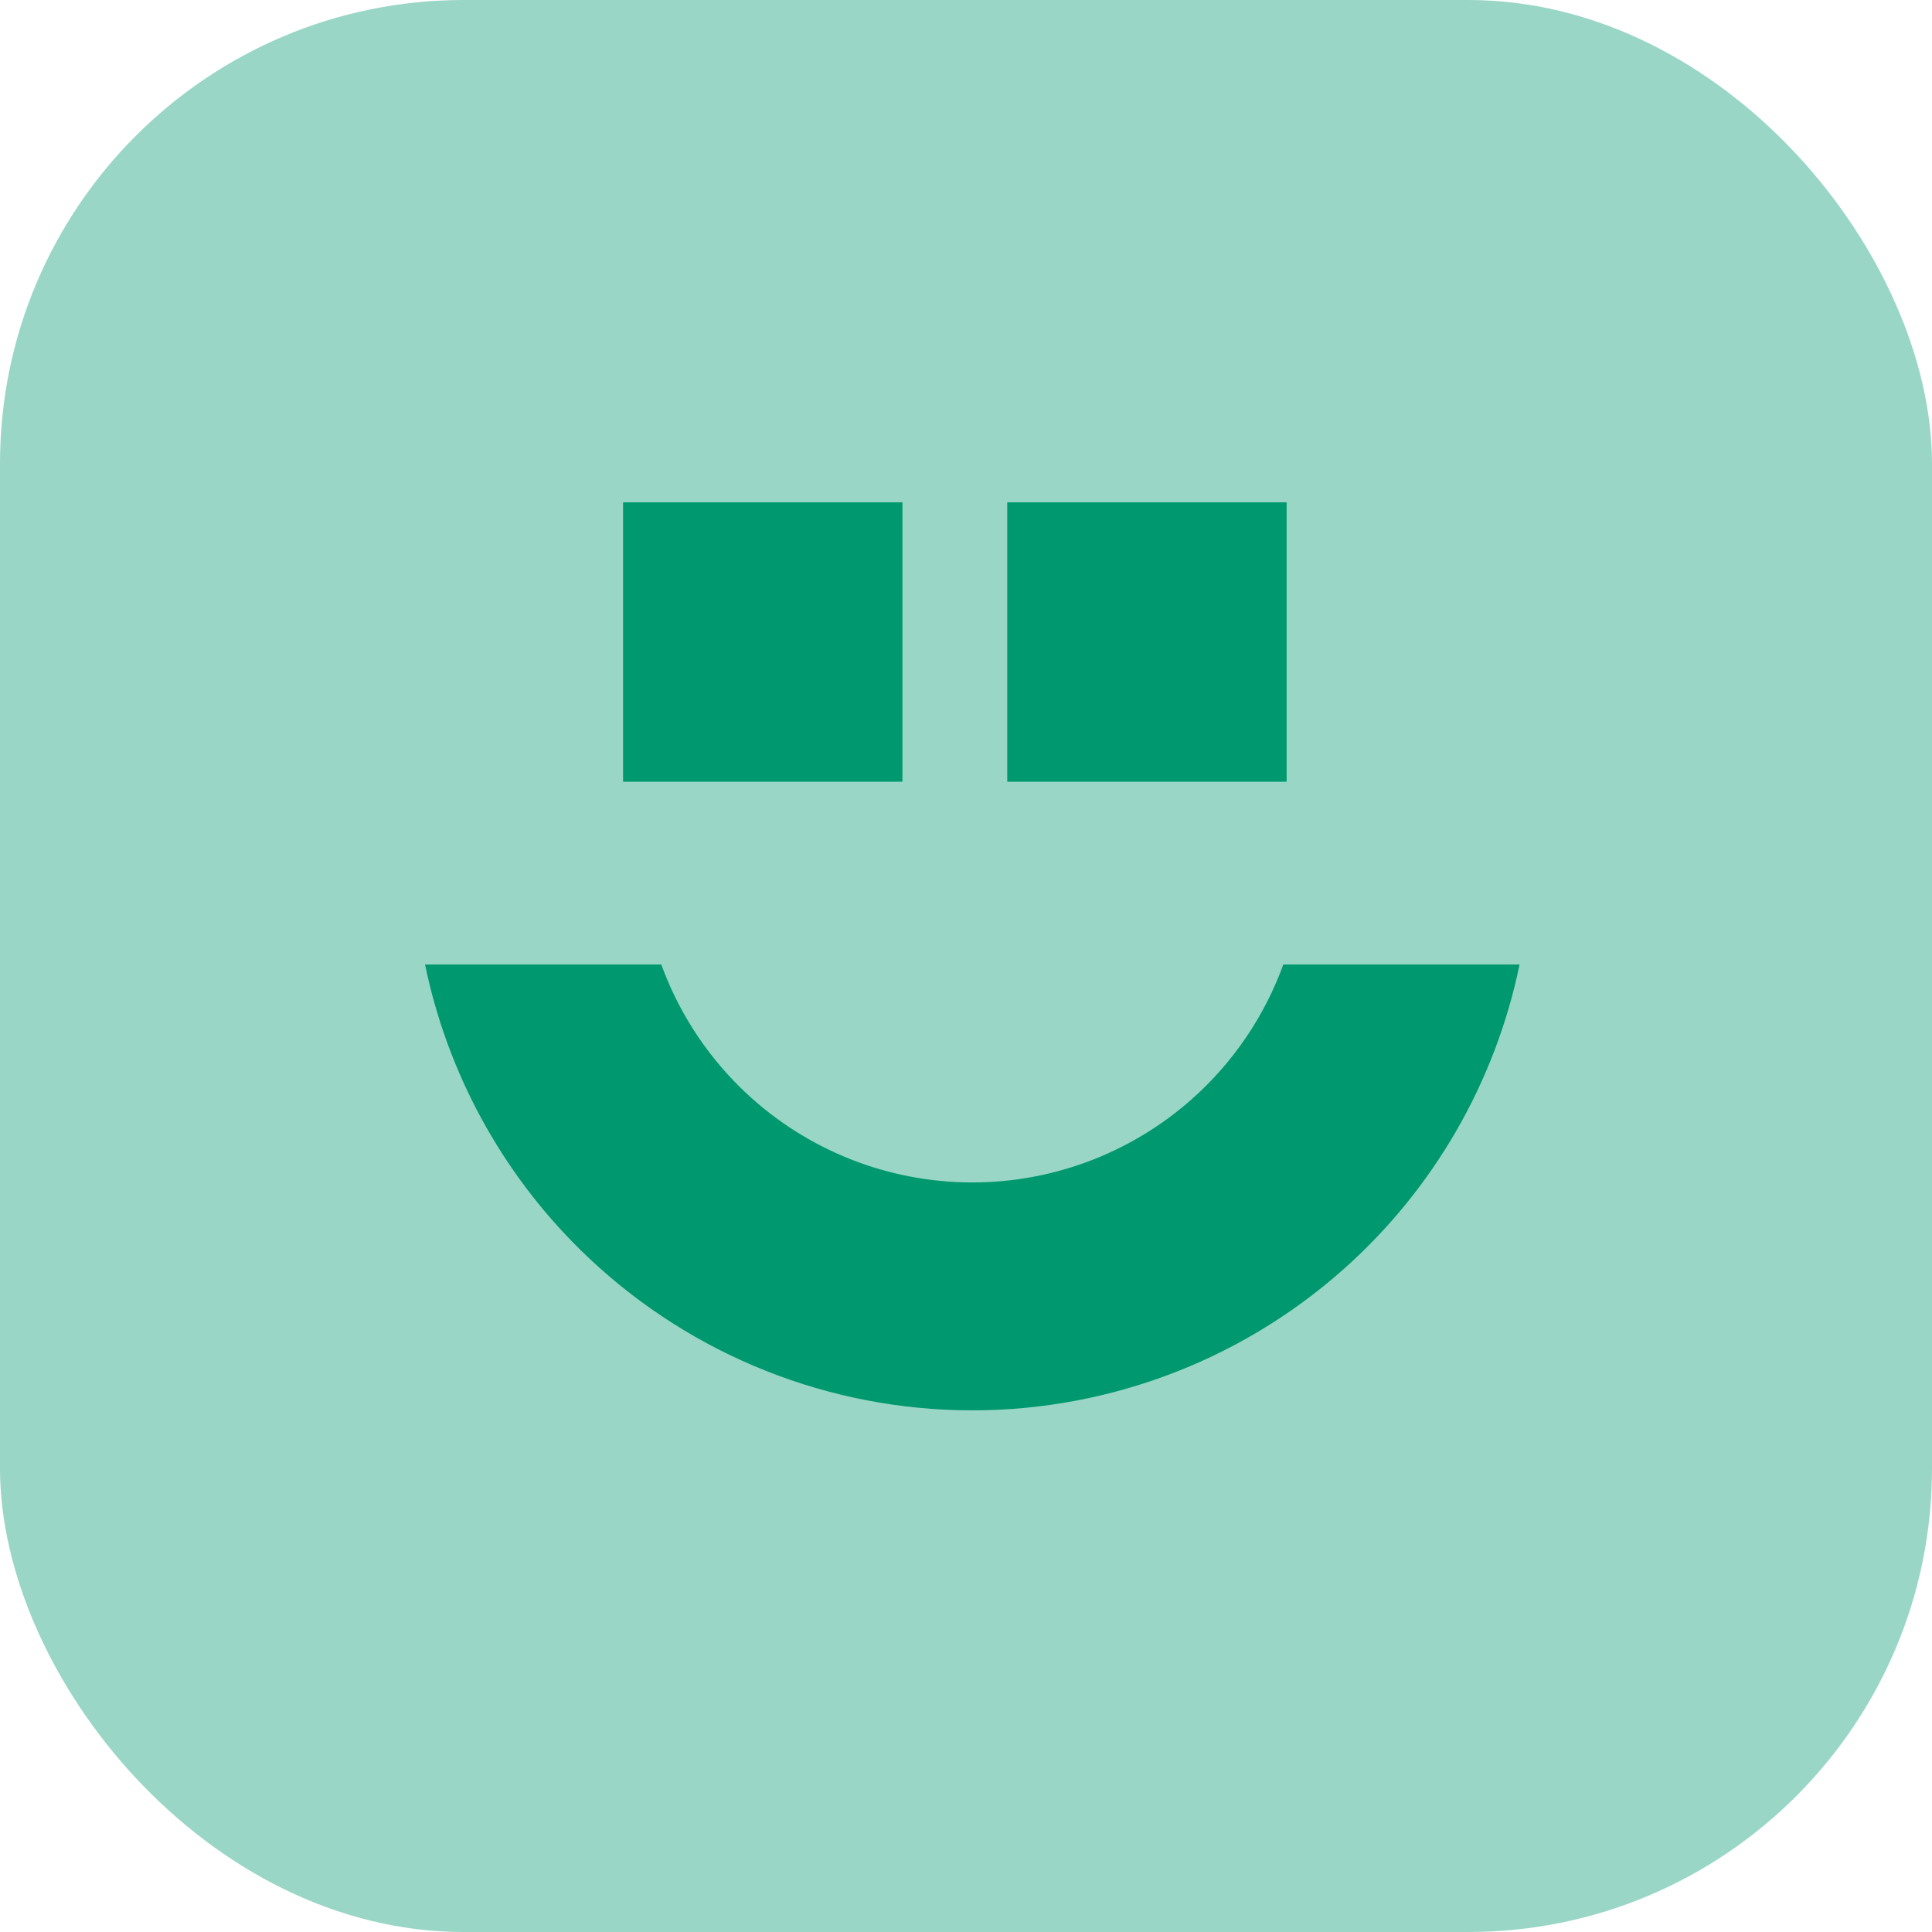 <svg width="100" height="100" viewBox="0 0 100 100" fill="none" xmlns="http://www.w3.org/2000/svg">
<rect width="100" height="100" rx="24" fill="#00986F" fill-opacity="0.4"/>
<rect x="32.25" y="26" width="14.461" height="14.461" fill="#00986F"/>
<rect x="52.135" y="26" width="14.461" height="14.461" fill="#00986F"/>
<path d="M49.583 72.99C56.919 73.179 64.052 70.572 69.537 65.698C74.217 61.54 77.399 55.997 78.653 49.922H66.425C65.461 52.576 63.847 54.974 61.702 56.88C58.454 59.766 54.23 61.31 49.886 61.198C45.543 61.086 41.404 59.328 38.308 56.279C36.476 54.474 35.091 52.298 34.228 49.922H22C23.15 55.494 25.927 60.641 30.03 64.683C35.258 69.832 42.248 72.802 49.583 72.99Z" fill="#00986F"/>
</svg>
